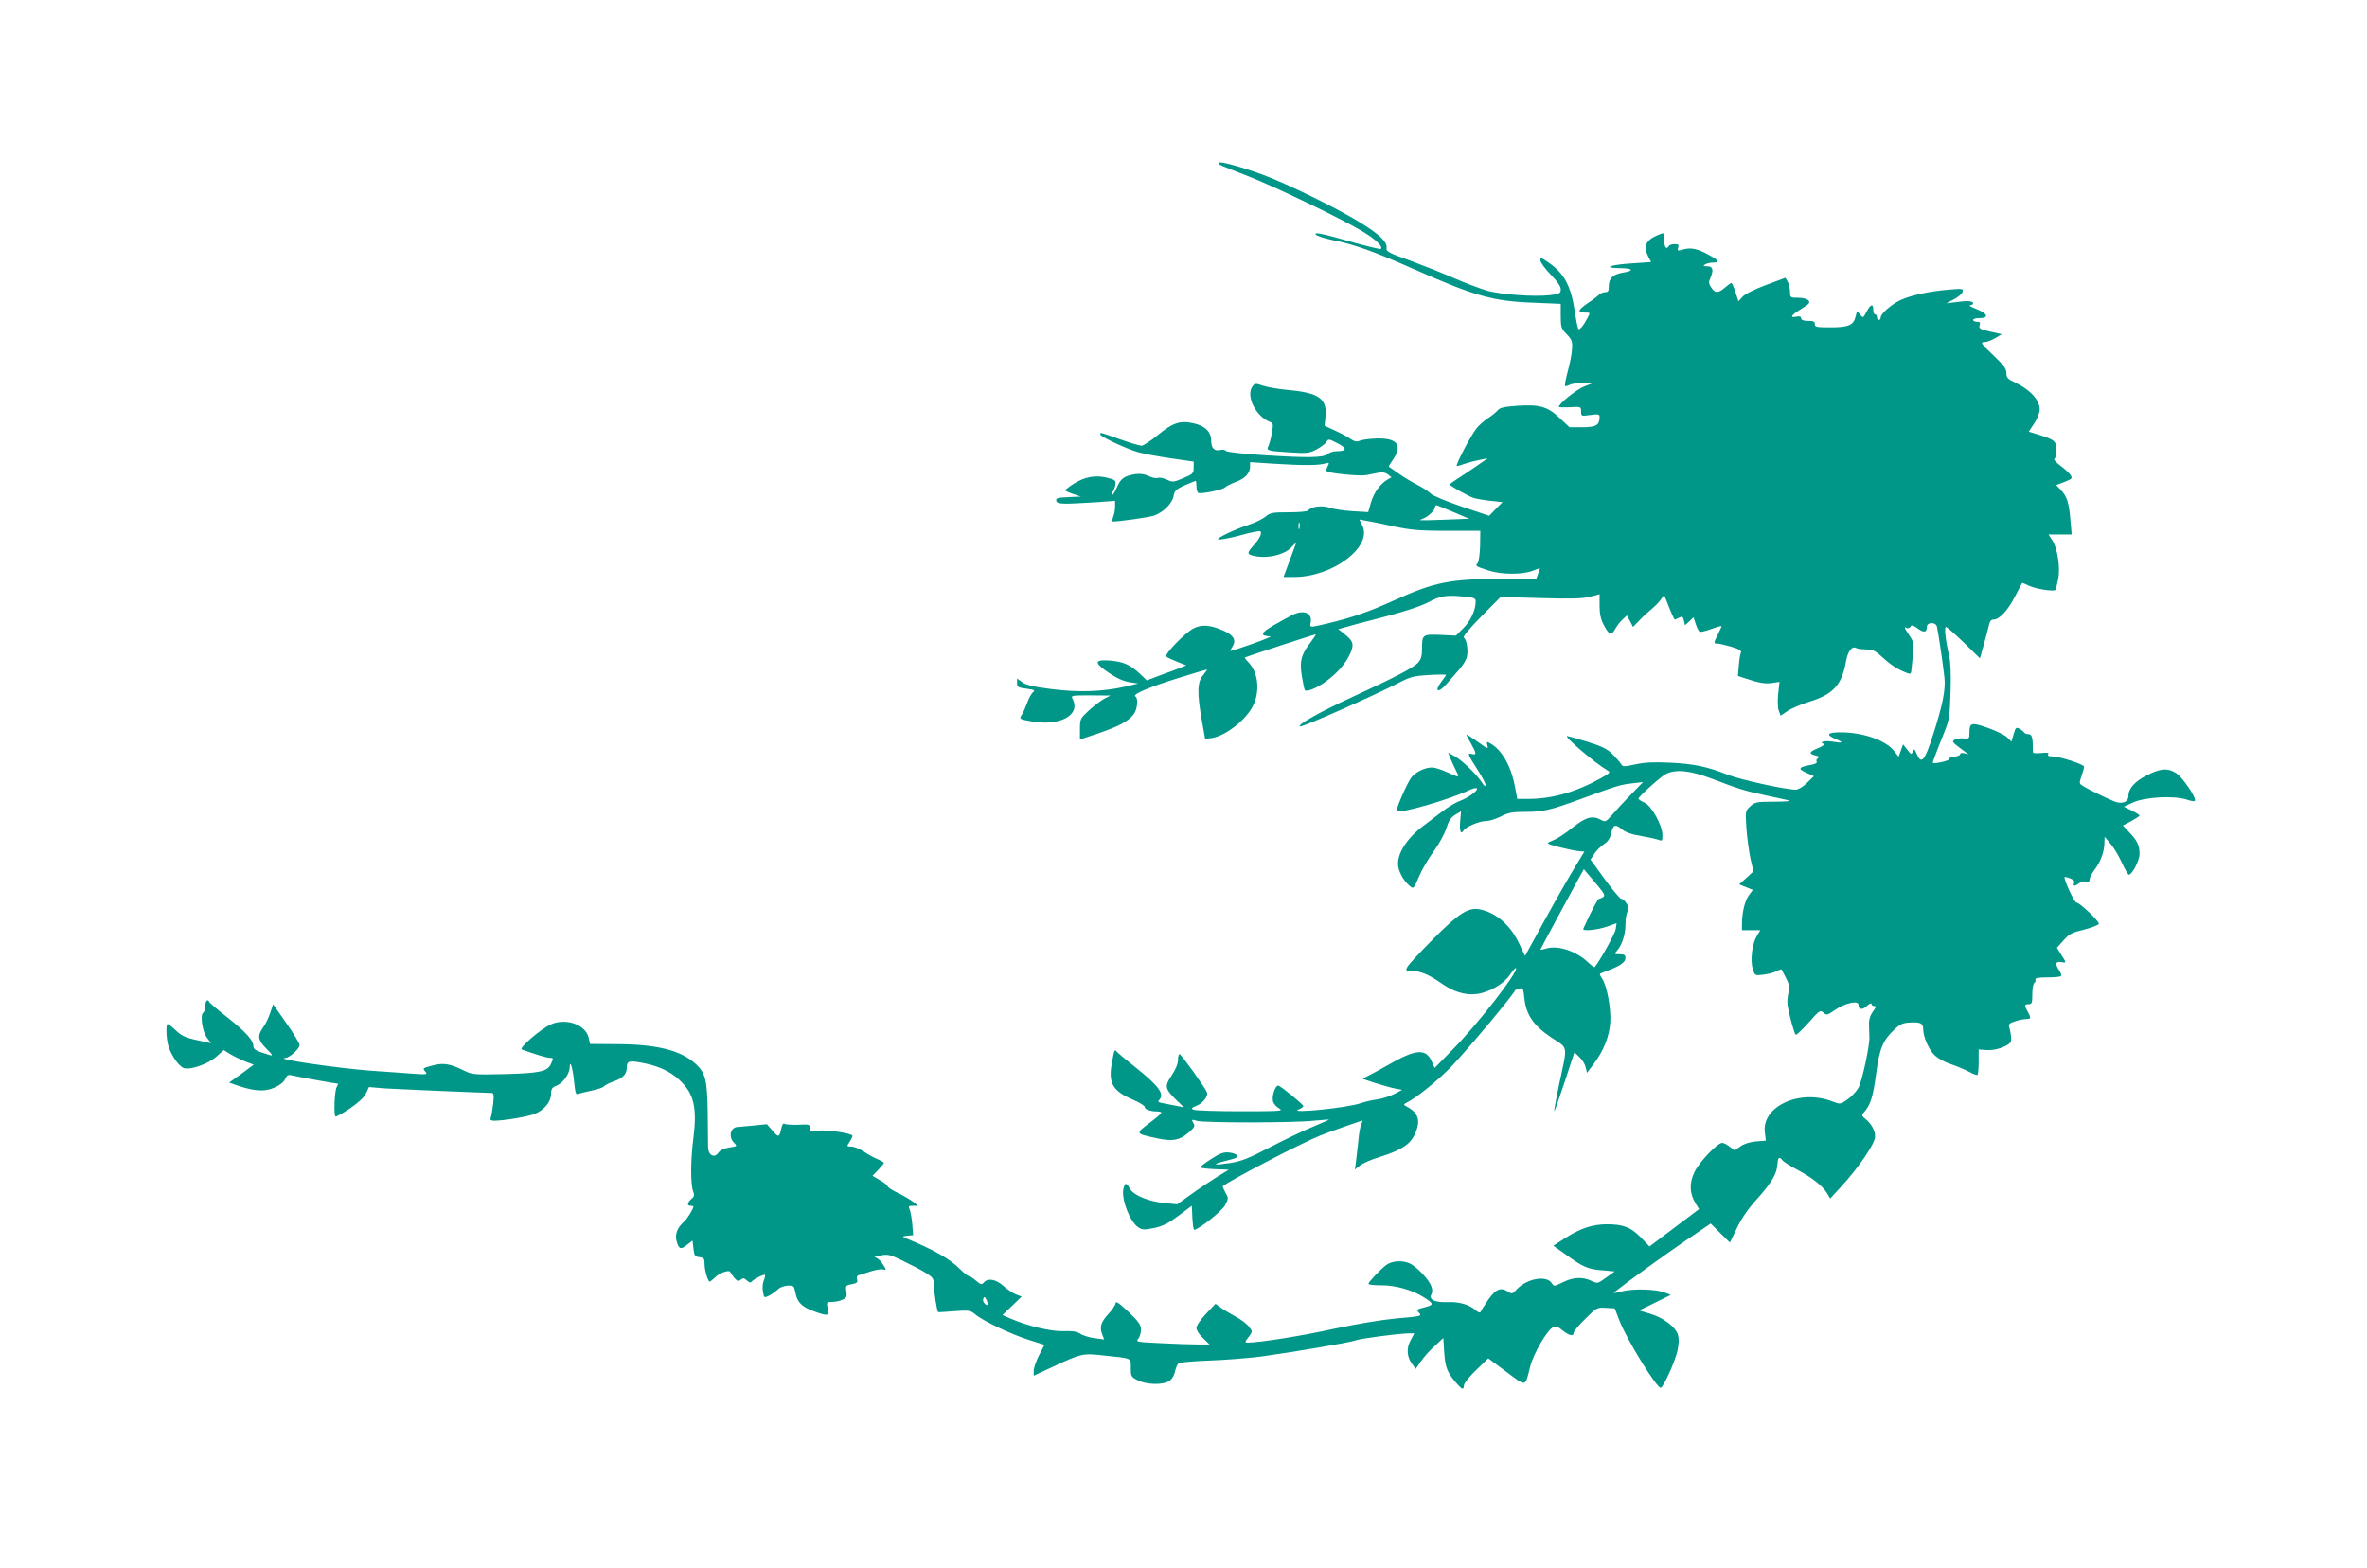 <?xml version="1.0" standalone="no"?>
<!DOCTYPE svg PUBLIC "-//W3C//DTD SVG 20010904//EN"
 "http://www.w3.org/TR/2001/REC-SVG-20010904/DTD/svg10.dtd">
<svg version="1.0" xmlns="http://www.w3.org/2000/svg"
 width="1280pt" height="848pt" viewBox="0 0 1280 848"
 preserveAspectRatio="xMidYMid meet">
<g transform="translate(0,848) scale(0.1,-0.1)"
fill="#009688" stroke="none">
<path d="M6590 7599 c0 -10 -2 -9 165 -74 142 -56 490 -223 606 -292 75 -44
120 -86 106 -99 -3 -3 -68 13 -144 34 -167 48 -223 60 -207 43 6 -7 44 -19 85
-28 124 -25 225 -61 444 -158 333 -147 427 -174 653 -182 l142 -6 0 -65 c0
-61 3 -69 32 -99 28 -29 32 -39 29 -81 -1 -26 -12 -80 -23 -120 -11 -41 -17
-76 -15 -79 3 -2 14 0 25 6 12 6 45 11 74 11 l53 -1 -49 -19 c-42 -17 -136
-92 -136 -110 0 -3 27 -3 60 -2 59 4 60 3 60 -22 0 -26 1 -27 50 -20 43 6 50
4 50 -10 0 -45 -18 -56 -92 -56 l-71 0 -52 49 c-66 63 -110 75 -230 67 -69 -5
-94 -10 -105 -24 -8 -10 -33 -30 -56 -45 -22 -15 -50 -40 -61 -55 -35 -47
-115 -202 -105 -202 5 0 27 6 48 14 22 7 57 16 79 20 l40 8 -60 -42 c-33 -23
-79 -53 -102 -68 -23 -15 -43 -29 -43 -32 0 -7 100 -63 130 -73 14 -4 54 -11
90 -15 l65 -7 -36 -37 -36 -37 -149 50 c-82 28 -157 59 -167 70 -10 10 -41 31
-68 45 -28 14 -74 41 -102 61 -29 20 -54 38 -56 39 -2 2 6 16 18 33 59 82 29
124 -86 120 -37 -1 -78 -7 -90 -12 -16 -7 -28 -5 -50 10 -15 11 -53 31 -84 45
l-56 26 5 51 c9 95 -36 127 -200 142 -55 5 -118 16 -140 24 -38 13 -43 12 -54
-3 -40 -52 18 -166 97 -195 14 -5 15 -13 7 -58 -5 -30 -14 -61 -19 -71 -13
-24 -3 -27 113 -34 94 -6 107 -5 146 15 23 12 47 30 54 40 11 19 13 19 61 -6
54 -27 51 -43 -7 -43 -16 0 -37 -7 -46 -15 -23 -20 -103 -22 -350 -6 -112 7
-198 17 -201 23 -4 6 -17 8 -30 5 -31 -8 -49 9 -49 48 0 50 -32 82 -95 96 -74
17 -114 3 -197 -66 -37 -30 -75 -55 -85 -55 -10 0 -63 16 -117 35 -112 40
-106 38 -106 26 0 -12 139 -77 204 -96 28 -8 107 -23 176 -33 l125 -18 0 -33
c0 -30 -4 -35 -57 -57 -52 -22 -58 -22 -87 -8 -17 8 -39 13 -49 10 -10 -4 -33
1 -51 10 -23 11 -45 14 -73 10 -60 -10 -77 -23 -99 -73 -11 -25 -22 -43 -26
-40 -3 4 -1 12 5 19 5 7 12 24 14 38 3 22 -2 26 -46 37 -62 15 -120 5 -180
-33 -25 -16 -45 -32 -46 -35 0 -3 19 -12 43 -20 l42 -14 -68 -3 c-58 -3 -68
-5 -65 -20 4 -19 34 -19 226 -7 l92 7 0 -31 c0 -16 -4 -41 -10 -55 -5 -14 -6
-26 -2 -26 37 0 194 23 220 31 51 17 100 65 108 105 6 31 13 38 61 60 31 13
57 24 59 24 2 0 4 -13 4 -29 0 -17 4 -33 10 -36 13 -8 133 16 145 30 6 6 31
19 58 29 51 19 77 47 77 84 l0 23 123 -8 c154 -10 244 -10 280 0 26 7 27 6 17
-14 -7 -11 -9 -24 -5 -27 12 -12 179 -28 215 -21 19 4 49 10 65 13 20 4 37 1
50 -9 l20 -16 -20 -11 c-40 -23 -75 -71 -91 -124 l-15 -53 -87 5 c-48 3 -103
12 -123 19 -38 14 -101 6 -114 -15 -4 -6 -51 -10 -105 -10 -89 0 -101 -2 -127
-24 -15 -12 -53 -31 -83 -41 -83 -27 -187 -77 -172 -82 8 -3 61 7 118 22 57
16 107 26 110 22 10 -10 -5 -41 -36 -75 -36 -40 -37 -48 -7 -56 74 -20 176 3
214 48 18 20 24 24 19 11 -4 -11 -20 -55 -36 -97 l-29 -78 58 0 c209 0 425
164 368 279 l-16 32 37 -7 c20 -3 64 -12 97 -19 137 -31 174 -35 343 -35 l177
0 -1 -80 c-1 -44 -7 -86 -13 -94 -14 -17 -12 -18 59 -41 67 -22 179 -23 237
-2 l41 16 -10 -30 -10 -29 -169 0 c-299 0 -379 -16 -606 -119 -125 -57 -223
-91 -349 -121 -106 -25 -102 -25 -96 5 9 52 -39 70 -101 39 -18 -9 -63 -35
-101 -56 -70 -41 -74 -56 -16 -59 18 -1 -194 -77 -218 -79 -1 0 5 11 13 24 22
34 6 62 -49 86 -70 31 -117 35 -162 12 -46 -24 -159 -141 -147 -152 4 -5 31
-17 58 -28 l50 -20 -30 -12 c-16 -7 -65 -25 -107 -40 l-76 -29 -37 35 c-52 49
-90 66 -161 72 -79 6 -88 -8 -32 -49 62 -45 98 -62 143 -69 l40 -6 -71 -17
c-117 -27 -252 -32 -399 -13 -95 12 -137 22 -157 37 l-28 20 0 -24 c0 -22 6
-25 51 -31 43 -6 49 -9 35 -19 -8 -7 -23 -32 -31 -57 -9 -24 -22 -54 -30 -66
-14 -22 -13 -23 55 -35 153 -27 266 35 220 122 -10 18 -6 19 97 19 l108 -1
-35 -18 c-19 -11 -56 -39 -82 -63 -46 -43 -48 -46 -48 -101 l0 -56 101 34
c110 38 158 63 189 102 21 27 27 87 9 98 -16 11 79 51 238 100 80 25 147 45
150 45 2 0 -7 -14 -21 -31 -32 -38 -33 -95 -7 -244 l18 -100 29 3 c77 8 197
101 233 182 36 79 23 178 -29 230 -12 12 -20 23 -18 25 4 3 376 125 383 125 3
0 -10 -20 -29 -45 -50 -65 -59 -100 -46 -181 6 -37 13 -71 16 -75 8 -13 63 9
114 46 63 46 108 98 132 152 22 49 16 67 -33 106 l-32 25 54 15 c30 9 92 25
139 37 144 36 253 71 297 95 59 32 94 38 179 30 66 -6 74 -9 74 -27 0 -47 -27
-105 -66 -144 l-41 -41 -83 4 c-97 4 -100 2 -100 -74 0 -40 -5 -58 -22 -77
-25 -27 -127 -80 -353 -184 -171 -78 -308 -155 -284 -160 16 -3 382 159 524
231 72 38 89 42 173 47 50 3 92 3 92 1 0 -2 -12 -20 -26 -38 -41 -54 -15 -63
29 -11 21 24 51 59 69 79 18 20 36 49 40 65 9 34 0 96 -16 106 -7 5 29 48 94
114 l105 106 215 -6 c166 -5 227 -3 268 7 l52 14 0 -62 c0 -45 6 -73 23 -105
28 -54 42 -59 60 -23 9 15 26 39 40 52 l25 23 17 -31 16 -31 37 38 c20 21 51
49 67 62 17 14 38 36 47 49 l17 24 10 -24 c28 -73 44 -109 48 -109 2 0 13 5
23 10 17 9 21 6 26 -15 l6 -26 23 21 23 22 12 -36 c6 -20 16 -38 21 -42 5 -3
34 4 64 15 30 11 55 18 55 15 0 -2 -9 -22 -20 -44 -24 -48 -24 -50 -3 -50 9 0
43 -8 75 -17 45 -14 57 -21 52 -33 -4 -8 -9 -40 -11 -70 l-5 -55 39 -13 c75
-25 109 -31 147 -25 l39 6 -7 -64 c-4 -38 -3 -76 3 -92 l10 -27 37 25 c20 14
73 36 116 50 130 39 178 91 200 216 10 59 34 89 58 74 6 -4 29 -6 53 -7 35 0
49 -7 88 -43 44 -41 82 -65 131 -84 21 -8 23 -5 25 23 2 17 5 56 9 86 5 48 2
60 -20 93 -28 41 -32 52 -15 41 6 -3 15 0 20 7 6 11 14 9 39 -9 33 -25 50 -22
50 9 0 25 46 27 54 2 6 -23 33 -201 41 -278 7 -64 -10 -148 -62 -310 -45 -141
-63 -161 -88 -102 -12 28 -14 30 -21 13 -7 -18 -9 -17 -30 10 l-23 29 -12 -34
-12 -33 -24 31 c-46 58 -168 101 -290 101 -72 0 -81 -13 -27 -36 46 -19 41
-24 -13 -15 -41 8 -80 -1 -52 -11 8 -3 -4 -13 -28 -23 -50 -20 -54 -30 -16
-40 19 -4 23 -9 14 -15 -8 -4 -11 -13 -7 -18 4 -7 -8 -14 -31 -18 -67 -12 -73
-21 -26 -42 l42 -19 -37 -36 c-22 -22 -48 -37 -61 -37 -56 0 -300 54 -369 81
-108 43 -182 59 -312 65 -83 4 -134 2 -185 -9 -64 -14 -71 -13 -79 2 -5 9 -26
32 -45 52 -29 29 -57 43 -137 68 -56 17 -105 31 -109 31 -22 0 152 -148 218
-186 17 -10 14 -14 -34 -41 -139 -77 -265 -113 -398 -113 l-56 0 -13 68 c-21
112 -72 200 -136 234 -16 9 -18 7 -13 -11 6 -24 5 -23 -65 27 -27 19 -48 32
-48 29 0 -3 11 -25 25 -48 30 -54 31 -63 4 -56 -26 7 -23 -1 36 -93 25 -39 43
-75 39 -79 -3 -3 -11 3 -18 14 -22 39 -106 121 -145 143 l-40 23 15 -38 c9
-21 23 -50 30 -65 18 -34 16 -34 -52 -3 -30 14 -66 25 -80 25 -38 0 -88 -24
-112 -54 -22 -29 -86 -175 -79 -182 15 -15 287 63 389 112 21 10 41 15 44 11
10 -10 -44 -50 -94 -69 -24 -9 -68 -36 -98 -60 -31 -24 -70 -53 -87 -66 -91
-66 -147 -147 -147 -213 0 -37 29 -92 63 -119 21 -18 22 -17 50 49 15 36 51
98 79 136 29 39 59 95 69 125 13 42 24 59 48 74 l32 19 -5 -57 c-4 -52 4 -71
19 -46 12 19 84 50 118 50 18 0 56 11 83 25 41 21 63 25 134 25 95 0 133 9
300 70 196 72 213 77 275 84 l60 7 -66 -68 c-36 -37 -81 -86 -101 -109 -33
-38 -37 -40 -59 -28 -48 26 -81 17 -155 -41 -38 -31 -84 -61 -101 -67 -18 -7
-33 -15 -33 -18 0 -7 129 -39 172 -43 l26 -2 -49 -80 c-27 -44 -100 -171 -161
-282 l-111 -202 -33 69 c-46 97 -121 162 -207 182 -65 14 -114 -16 -257 -160
-70 -70 -132 -137 -139 -150 -11 -21 -10 -22 24 -22 45 0 94 -21 155 -64 67
-48 133 -69 195 -61 67 8 148 55 181 105 15 22 29 38 32 35 16 -16 -208 -305
-346 -444 l-94 -96 -14 32 c-32 76 -86 72 -240 -17 -67 -38 -128 -70 -135 -71
-17 0 133 -47 180 -56 l34 -6 -44 -23 c-24 -12 -66 -26 -94 -29 -27 -4 -66
-13 -86 -20 -71 -26 -399 -58 -336 -34 15 6 27 15 25 19 -5 12 -125 110 -136
110 -16 0 -35 -57 -28 -85 3 -13 19 -31 34 -39 24 -14 5 -15 -208 -15 -129 0
-244 4 -254 8 -17 6 -15 9 13 21 36 14 66 53 58 73 -9 25 -140 207 -148 207
-5 0 -9 -15 -9 -33 0 -20 -13 -51 -34 -82 -39 -59 -37 -72 24 -132 l43 -41
-49 10 c-27 5 -60 12 -73 14 -18 4 -21 8 -12 17 30 30 -3 76 -128 175 -53 42
-99 81 -103 86 -10 15 -13 8 -26 -66 -19 -105 6 -148 114 -194 35 -15 64 -33
64 -39 0 -14 31 -25 68 -25 12 0 22 -3 22 -7 0 -5 -30 -30 -66 -57 -75 -57
-76 -55 46 -82 82 -17 119 -10 167 31 33 29 37 36 26 53 -11 19 -10 20 20 11
40 -11 523 -11 632 1 44 4 81 7 82 6 1 -1 -39 -19 -90 -40 -51 -21 -155 -71
-232 -111 -113 -59 -154 -75 -214 -84 -86 -13 -102 -9 -34 9 74 19 75 19 71
33 -3 6 -21 13 -42 15 -30 3 -50 -5 -96 -35 -33 -21 -59 -41 -60 -45 0 -4 35
-8 78 -10 l77 -3 -62 -38 c-34 -21 -97 -63 -140 -94 l-77 -55 -64 6 c-91 9
-170 42 -191 77 -20 36 -28 36 -36 0 -12 -56 35 -177 80 -207 23 -15 33 -15
87 -4 47 10 78 26 132 67 l71 53 3 -65 c2 -36 6 -65 10 -65 25 2 150 101 167
133 19 36 19 38 2 68 -10 18 -16 33 -15 34 28 27 427 235 528 275 52 21 220
80 227 80 2 0 0 -8 -5 -17 -5 -10 -13 -49 -16 -88 -4 -38 -10 -90 -13 -114
l-6 -45 28 22 c15 12 63 33 107 46 111 35 162 66 187 119 36 75 24 119 -43
154 -18 10 -18 11 5 23 53 27 169 122 236 191 89 93 336 388 347 415 1 1 10 4
22 8 19 6 22 2 27 -49 9 -91 49 -150 146 -215 94 -63 89 -34 42 -255 -16 -77
-28 -141 -26 -143 2 -2 27 69 56 157 l53 161 28 -27 c15 -14 30 -39 33 -55 l7
-29 35 46 c55 73 86 150 91 229 4 77 -18 194 -44 234 -9 13 -14 25 -12 26 2 2
23 11 48 20 65 25 90 44 90 66 0 16 -7 20 -32 20 -29 0 -30 1 -15 18 28 30 47
89 47 142 0 28 5 60 11 71 8 16 7 26 -6 45 -8 13 -21 24 -28 24 -6 0 -47 48
-89 106 l-77 106 21 32 c11 17 35 40 51 51 21 13 34 32 38 53 11 52 23 59 58
29 21 -17 52 -29 103 -37 40 -7 83 -16 96 -21 20 -8 22 -6 22 25 0 52 -58 158
-97 176 -18 8 -33 18 -33 21 0 11 119 118 149 134 54 27 131 19 249 -26 147
-56 172 -64 287 -89 55 -12 113 -25 129 -28 15 -4 -19 -7 -77 -7 -98 0 -107
-2 -132 -25 -27 -25 -27 -26 -21 -120 4 -52 14 -125 22 -163 l16 -69 -38 -35
-39 -35 37 -15 37 -15 -21 -28 c-22 -30 -37 -91 -38 -152 l0 -38 50 0 49 0
-20 -34 c-25 -43 -35 -132 -20 -178 11 -34 12 -34 59 -28 26 3 58 12 70 19 13
7 25 11 26 9 1 -2 12 -22 24 -46 18 -35 20 -50 13 -82 -5 -21 -7 -51 -4 -67 8
-51 36 -154 44 -158 4 -3 35 27 69 65 59 67 64 70 81 54 16 -15 21 -14 64 16
54 37 125 52 125 27 0 -27 21 -30 46 -6 13 12 24 17 24 11 0 -7 7 -12 15 -12
12 0 11 -6 -7 -30 -15 -21 -22 -43 -21 -73 1 -23 2 -53 2 -67 2 -43 -39 -234
-58 -270 -10 -19 -36 -48 -59 -64 -40 -28 -41 -28 -80 -13 -177 71 -388 -25
-368 -168 l5 -43 -53 -4 c-33 -3 -65 -13 -84 -27 l-32 -22 -26 20 c-15 12 -33
21 -41 21 -25 0 -122 -101 -149 -156 -30 -61 -28 -116 5 -171 l19 -31 -134
-101 -134 -101 -47 49 c-54 55 -95 71 -184 71 -76 0 -143 -22 -222 -73 l-67
-43 65 -46 c94 -69 122 -81 199 -87 l68 -6 -46 -33 c-46 -33 -47 -34 -80 -18
-48 23 -100 20 -155 -8 -46 -22 -48 -23 -59 -5 -28 45 -136 26 -191 -34 -22
-24 -25 -25 -47 -11 -38 25 -65 14 -106 -44 -20 -30 -39 -59 -41 -65 -3 -8
-13 -4 -28 9 -34 30 -90 46 -151 43 -67 -3 -103 14 -88 41 7 13 7 28 -1 47
-12 34 -74 99 -111 119 -41 21 -101 18 -134 -8 -35 -28 -93 -90 -94 -100 0 -5
32 -8 70 -8 78 0 167 -25 230 -65 55 -35 55 -41 4 -54 -44 -11 -45 -13 -30
-30 16 -17 11 -19 -121 -30 -84 -8 -216 -30 -338 -56 -170 -38 -404 -75 -468
-75 -16 0 -16 3 5 30 22 30 22 30 2 56 -11 15 -43 39 -71 54 -29 16 -65 37
-81 49 l-29 21 -52 -55 c-29 -31 -51 -63 -51 -76 0 -12 16 -37 36 -55 l35 -34
-64 0 c-35 0 -125 3 -201 7 -127 6 -135 7 -121 23 8 9 15 31 15 49 0 27 -11
43 -67 97 -56 52 -69 61 -71 45 -2 -11 -19 -36 -38 -56 -40 -43 -49 -71 -34
-109 l11 -29 -52 7 c-28 4 -63 14 -77 24 -18 12 -44 16 -91 14 -68 -2 -190 27
-284 67 l-46 20 52 50 52 50 -29 11 c-16 6 -47 26 -68 45 -41 38 -86 46 -108
20 -11 -13 -16 -12 -42 10 -16 14 -34 25 -39 25 -5 0 -26 16 -46 36 -56 57
-143 106 -298 170 -17 7 -16 9 12 12 l31 3 -5 62 c-3 34 -10 70 -15 80 -7 14
-4 17 19 17 l28 0 -25 20 c-14 11 -51 33 -82 48 -32 15 -58 32 -58 37 0 6 -19
21 -41 33 l-41 24 31 32 c17 18 31 35 31 38 0 3 -15 11 -32 19 -18 7 -52 25
-75 41 -23 15 -54 28 -68 28 -27 0 -27 1 -11 25 9 13 16 28 16 33 0 14 -144
35 -190 28 -36 -6 -40 -4 -40 15 0 19 -5 20 -62 17 -35 -1 -68 1 -75 5 -7 5
-14 -4 -18 -25 -11 -50 -14 -50 -47 -12 l-31 35 -70 -7 c-38 -4 -78 -7 -89 -8
-38 -2 -50 -54 -19 -85 19 -19 18 -19 -25 -26 -27 -4 -49 -14 -58 -27 -23 -33
-56 -16 -57 30 0 20 -1 107 -2 192 -3 170 -12 208 -64 256 -79 74 -209 107
-425 108 l-147 1 -8 35 c-17 70 -122 107 -204 71 -54 -24 -176 -129 -157 -136
69 -25 134 -45 150 -45 21 0 22 -1 7 -34 -19 -40 -60 -49 -249 -54 -170 -4
-176 -3 -225 21 -70 35 -109 41 -164 26 -57 -15 -57 -15 -40 -35 12 -14 6 -15
-67 -10 -43 3 -144 11 -224 16 -188 14 -535 65 -468 69 24 1 78 50 78 70 0 9
-32 63 -72 119 l-71 102 -16 -48 c-9 -26 -26 -62 -39 -79 -31 -44 -28 -67 19
-114 34 -34 37 -40 17 -34 -71 21 -88 30 -88 48 0 32 -38 74 -138 154 -54 42
-99 80 -100 85 -8 19 -22 6 -22 -21 0 -17 -5 -33 -11 -37 -18 -11 -5 -102 20
-135 l22 -30 -23 5 c-116 24 -131 30 -169 66 -21 20 -41 35 -44 32 -9 -10 -5
-89 7 -123 18 -53 59 -109 84 -115 38 -10 131 24 174 62 l40 36 35 -22 c20
-12 57 -30 82 -40 l45 -17 -66 -49 -67 -48 49 -17 c88 -30 145 -33 196 -10 28
12 51 30 58 46 10 22 16 25 37 20 21 -6 239 -45 249 -45 1 0 -2 -9 -8 -20 -11
-21 -16 -147 -6 -157 3 -3 38 16 78 43 48 33 78 61 88 83 l15 33 82 -7 c63 -4
479 -22 582 -25 11 0 13 -12 8 -58 -4 -32 -9 -66 -13 -75 -5 -13 0 -17 19 -17
51 0 182 22 219 37 51 20 88 66 88 108 0 27 5 35 31 45 35 15 69 63 70 100 1
46 17 -9 24 -83 6 -58 9 -68 23 -62 10 4 42 11 72 18 30 6 60 16 65 22 6 7 31
20 58 29 50 19 67 39 67 80 0 30 17 33 102 15 77 -17 131 -43 178 -85 83 -75
101 -151 79 -324 -15 -118 -15 -242 -1 -281 8 -21 7 -29 -9 -42 -23 -20 -25
-37 -4 -37 8 0 15 -2 15 -3 0 -13 -33 -67 -51 -83 -39 -35 -51 -71 -39 -110
13 -40 22 -42 58 -13 l27 21 5 -44 c4 -38 8 -43 33 -46 23 -3 27 -8 27 -36 0
-35 18 -96 28 -96 3 0 18 12 34 27 24 23 77 39 78 23 1 -3 10 -16 20 -29 17
-19 23 -21 35 -11 13 10 19 10 34 -4 12 -11 21 -13 25 -7 8 12 68 43 73 37 2
-2 -1 -16 -7 -31 -6 -15 -8 -43 -4 -61 6 -33 6 -33 35 -19 16 9 36 23 46 33
21 22 82 28 87 10 3 -7 7 -25 10 -39 9 -42 37 -68 96 -89 77 -28 84 -27 76 15
-7 34 -6 35 23 35 17 0 42 5 57 12 22 10 25 17 21 45 -5 30 -4 33 29 39 28 5
33 10 29 25 -4 12 -1 21 7 23 7 2 37 11 66 21 29 9 59 14 67 11 20 -7 19 0 -6
35 -11 16 -28 29 -37 30 -9 1 3 5 28 10 41 8 52 6 125 -30 44 -21 100 -50 123
-65 37 -23 42 -30 42 -65 0 -34 17 -142 23 -146 1 -1 40 1 87 5 81 6 87 5 115
-18 43 -36 197 -109 291 -138 l82 -26 -29 -56 c-16 -31 -29 -69 -29 -84 l0
-27 103 48 c156 73 161 74 279 61 153 -16 143 -12 143 -67 0 -46 2 -49 40 -68
49 -23 134 -25 168 -2 15 9 27 30 31 50 4 19 12 39 19 45 6 5 82 12 167 15 85
3 209 13 275 21 168 23 484 76 515 88 26 10 231 37 287 38 l31 0 -20 -38 c-24
-43 -20 -91 10 -130 l18 -24 28 41 c16 23 49 60 75 83 l46 43 5 -80 c6 -82 17
-110 73 -172 25 -28 32 -29 34 -2 1 11 31 48 67 82 l64 62 98 -73 c111 -82
100 -85 129 29 18 71 92 198 125 213 14 6 27 2 50 -18 34 -28 60 -34 60 -13 0
8 28 42 63 76 61 60 63 62 111 59 l48 -3 24 -62 c38 -103 208 -378 226 -367
17 11 77 144 89 200 8 36 9 64 3 86 -13 43 -80 94 -153 115 l-57 17 86 42 85
42 -30 12 c-49 20 -173 23 -235 7 -36 -10 -50 -11 -40 -4 86 67 272 201 383
277 l138 94 52 -52 52 -51 37 77 c25 53 60 104 108 157 79 88 109 137 112 190
3 38 9 43 28 20 7 -9 43 -31 79 -50 79 -42 137 -87 161 -127 l17 -29 60 65
c96 105 183 233 183 270 0 33 -20 70 -55 98 -18 15 -19 17 -4 35 34 38 48 84
64 203 18 138 36 183 97 241 34 32 48 38 87 40 56 3 71 -4 71 -35 0 -44 32
-116 65 -145 18 -16 57 -37 87 -46 29 -10 72 -28 95 -40 23 -13 44 -20 47 -17
3 3 6 35 6 71 l0 66 44 -3 c43 -4 112 19 128 42 7 10 4 44 -8 87 -3 11 7 19
35 27 21 7 48 12 60 12 25 0 25 6 6 40 -19 34 -18 40 5 40 18 0 20 7 20 54 0
30 5 58 11 61 6 4 8 12 6 19 -3 7 16 11 63 11 38 0 71 3 75 7 4 4 0 17 -9 30
-24 34 -21 51 9 46 31 -6 31 -6 1 40 l-23 37 36 40 c31 35 47 43 114 59 42 11
77 25 77 31 0 16 -105 115 -122 115 -11 0 -71 130 -63 138 1 1 15 -2 30 -8 18
-7 25 -15 21 -25 -7 -18 3 -19 27 -1 10 8 27 12 37 9 14 -4 20 0 20 12 0 9 12
32 26 51 32 41 53 97 54 144 l1 35 30 -35 c17 -19 45 -65 62 -102 17 -38 35
-68 39 -68 18 0 58 77 58 113 0 46 -12 71 -56 117 l-34 36 45 24 c25 14 45 27
45 30 0 3 -19 16 -42 27 l-43 21 50 23 c65 29 217 38 288 16 33 -11 47 -12 47
-4 0 25 -68 123 -100 145 -45 30 -85 28 -158 -9 -66 -33 -102 -72 -102 -112 0
-35 -35 -48 -80 -29 -52 22 -142 66 -166 82 -21 13 -21 16 -8 53 8 22 14 45
14 51 0 13 -133 56 -173 56 -19 0 -26 4 -21 11 5 9 -6 11 -38 7 -30 -3 -45 -1
-45 6 1 73 -4 96 -22 96 -11 0 -23 4 -26 10 -3 5 -15 14 -25 20 -17 9 -21 5
-31 -30 l-12 -40 -23 23 c-12 12 -59 35 -104 51 -91 32 -100 29 -100 -29 0
-29 -2 -31 -32 -28 -18 2 -40 -1 -48 -7 -16 -11 -14 -13 52 -62 l23 -17 -22 6
c-13 3 -23 1 -23 -5 0 -6 -15 -12 -32 -14 -18 -2 -31 -7 -28 -13 4 -8 -79 -27
-88 -20 -2 2 16 51 64 170 25 63 28 85 32 216 3 94 0 164 -8 195 -19 78 -27
154 -17 154 5 0 49 -38 97 -85 l87 -85 20 72 c12 40 24 88 28 106 5 22 12 32
25 32 32 0 76 47 115 122 21 40 39 74 40 76 1 1 16 -5 34 -14 36 -18 139 -35
147 -23 2 4 8 30 14 57 12 63 -3 164 -31 209 l-21 33 63 0 62 0 -7 80 c-8 93
-18 125 -52 161 l-25 26 45 17 c41 16 44 19 33 37 -6 10 -31 33 -55 51 -24 18
-38 34 -33 36 6 2 11 23 11 47 0 50 -8 57 -97 85 l-52 16 29 44 c17 25 30 59
30 75 0 52 -50 107 -132 146 -41 19 -48 27 -48 52 0 23 -15 43 -72 97 -65 62
-70 69 -48 70 14 0 41 10 60 22 l35 21 -63 14 c-55 13 -62 17 -57 34 5 15 2
19 -14 19 -12 0 -21 5 -21 10 0 6 16 10 35 10 53 0 44 25 -17 49 -29 11 -45
20 -35 20 9 1 17 6 17 11 0 8 -13 12 -40 12 -3 0 -27 -2 -55 -6 l-50 -6 42 22
c23 12 44 30 46 40 5 17 0 18 -71 12 -103 -8 -205 -30 -261 -55 -50 -22 -111
-75 -111 -96 0 -7 -4 -13 -10 -13 -5 0 -10 7 -10 15 0 8 -4 15 -10 15 -5 0
-10 11 -10 25 0 35 -14 31 -36 -10 -19 -36 -19 -36 -36 -15 -16 20 -16 20 -23
-10 -11 -48 -38 -60 -136 -60 -77 0 -87 2 -85 18 1 13 -7 17 -37 17 -25 0 -37
5 -37 14 0 9 -8 12 -25 9 -39 -8 -30 7 26 42 42 26 49 33 39 45 -8 9 -30 15
-56 15 -43 0 -44 1 -44 33 -1 17 -6 42 -13 54 l-12 21 -105 -39 c-63 -24 -114
-49 -127 -64 l-22 -24 -16 49 c-9 28 -19 50 -22 50 -3 0 -18 -11 -35 -25 -37
-32 -53 -31 -74 0 -14 21 -15 31 -5 51 19 43 14 64 -16 64 -22 0 -25 2 -13 10
8 5 27 10 43 10 39 0 34 11 -21 41 -60 34 -98 42 -140 30 -30 -9 -32 -8 -27
10 5 15 2 19 -19 19 -14 0 -28 -4 -31 -10 -13 -22 -25 -8 -25 30 0 45 1 44
-37 28 -64 -27 -78 -61 -49 -117 l15 -28 -101 -7 c-119 -7 -167 -25 -70 -26
71 0 83 -14 20 -24 -55 -9 -78 -30 -78 -73 0 -26 -4 -33 -19 -33 -11 0 -26 -6
-33 -13 -7 -7 -34 -28 -60 -45 -56 -38 -60 -52 -18 -52 30 0 30 0 16 -27 -22
-43 -44 -69 -51 -62 -3 4 -12 47 -19 96 -21 138 -58 206 -143 264 -39 27 -43
28 -43 11 0 -11 25 -45 55 -76 36 -37 55 -64 55 -80 0 -22 -5 -25 -57 -32 -85
-10 -269 3 -343 25 -36 10 -114 40 -175 66 -60 27 -168 69 -240 96 -117 42
-130 49 -127 69 5 31 -37 72 -143 137 -120 75 -398 211 -526 258 -125 46 -239
76 -239 64z m1275 -1890 l80 -34 -130 -5 c-71 -3 -132 -4 -134 -3 -2 2 5 6 15
9 27 10 64 45 64 62 0 8 6 12 13 9 6 -2 48 -20 92 -38z m-838 -86 c-3 -10 -5
-4 -5 12 0 17 2 24 5 18 2 -7 2 -21 0 -30z m1617 -1937 c32 -39 37 -49 25 -57
-8 -5 -18 -9 -22 -9 -7 0 -45 -73 -85 -162 -7 -15 73 -7 127 11 l53 19 -5 -33
c-4 -25 -88 -175 -113 -204 -3 -3 -19 9 -37 26 -62 59 -159 92 -221 75 -20 -6
-36 -9 -36 -7 0 3 140 262 206 383 l29 52 20 -24 c11 -13 38 -44 59 -70z
m-3304 -2255 c0 -11 -3 -11 -14 -1 -8 6 -12 18 -9 27 5 12 7 12 14 1 5 -7 9
-19 9 -27z"/>
</g>
</svg>
